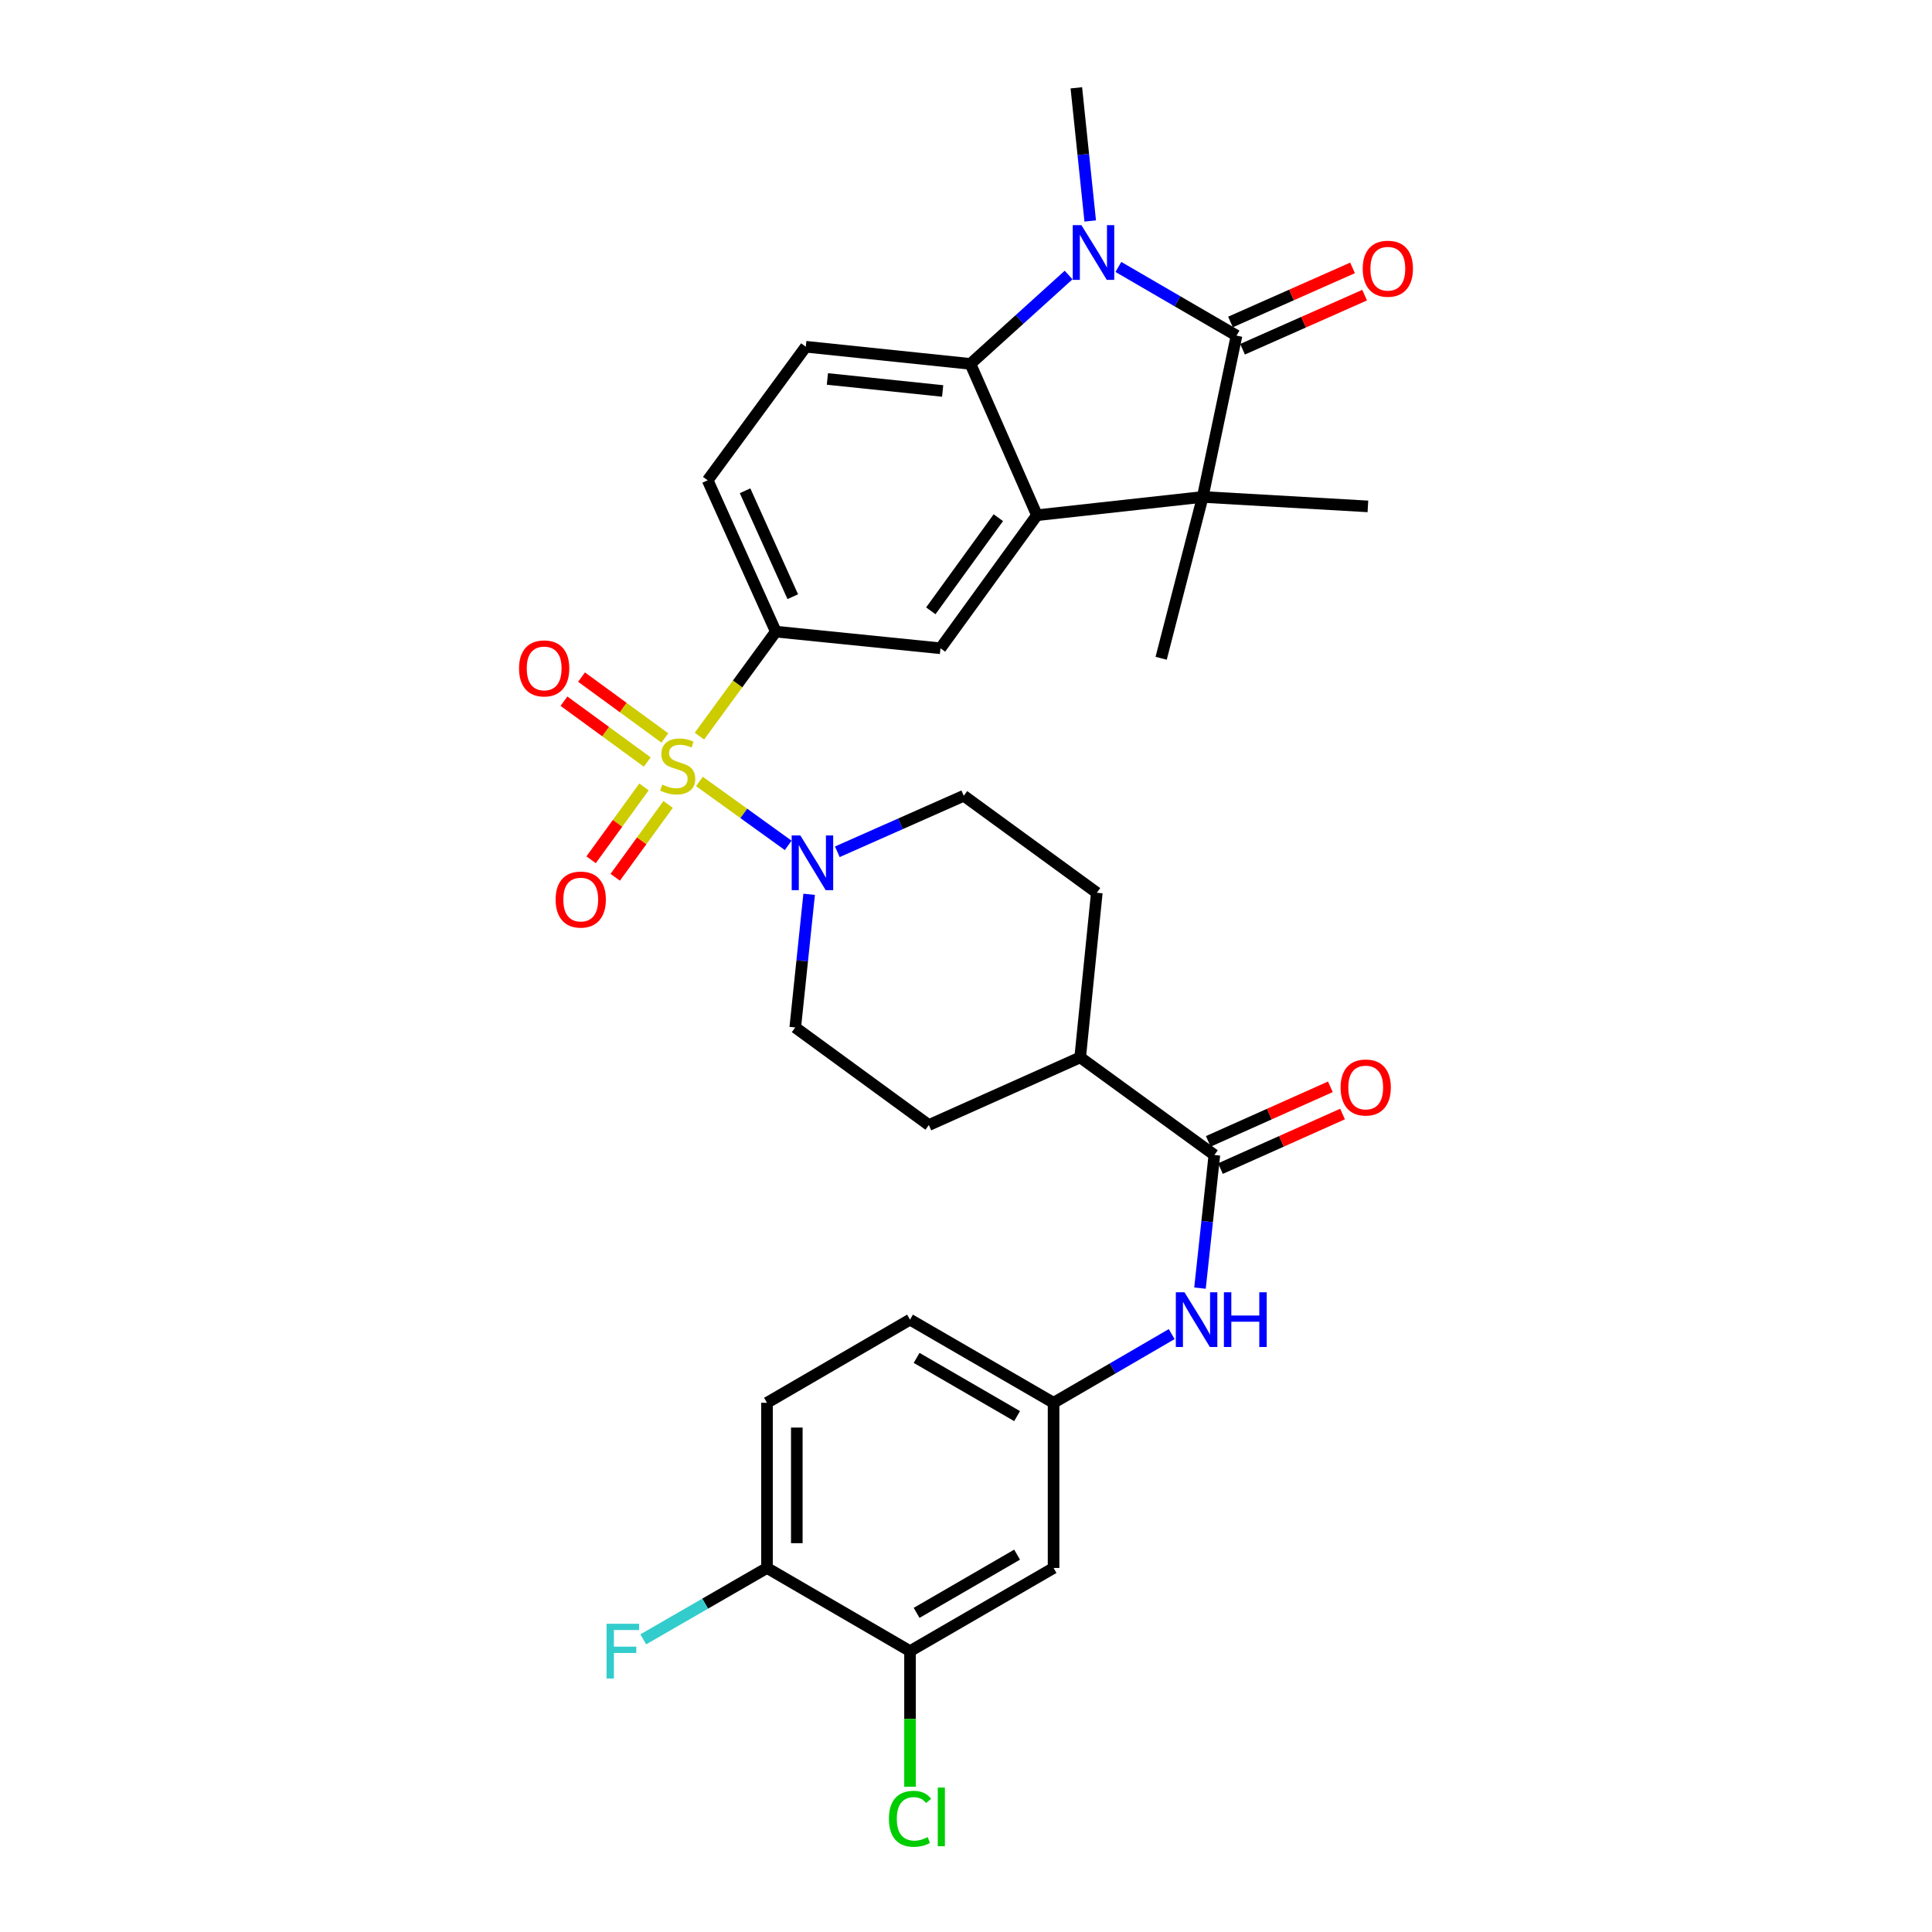 <?xml version='1.0' encoding='iso-8859-1'?>
<svg version='1.1' baseProfile='full'
              xmlns='http://www.w3.org/2000/svg'
                      xmlns:rdkit='http://www.rdkit.org/xml'
                      xmlns:xlink='http://www.w3.org/1999/xlink'
                  xml:space='preserve'
width='1000px' height='1000px' viewBox='0 0 1000 1000'>
<!-- END OF HEADER -->
<rect style='opacity:1.0;fill:#FFFFFF;stroke:none' width='1000' height='1000' x='0' y='0'> </rect>
<path class='bond-5' d='M 362.015,404.473 L 384.995,421.017' style='fill:none;fill-rule:evenodd;stroke:#CCCC00;stroke-width:6px;stroke-linecap:butt;stroke-linejoin:miter;stroke-opacity:1' />
<path class='bond-5' d='M 384.995,421.017 L 407.974,437.562' style='fill:none;fill-rule:evenodd;stroke:#0000FF;stroke-width:6px;stroke-linecap:butt;stroke-linejoin:miter;stroke-opacity:1' />
<path class='bond-6' d='M 362.018,381.027 L 381.792,353.98' style='fill:none;fill-rule:evenodd;stroke:#CCCC00;stroke-width:6px;stroke-linecap:butt;stroke-linejoin:miter;stroke-opacity:1' />
<path class='bond-6' d='M 381.792,353.98 L 401.565,326.934' style='fill:none;fill-rule:evenodd;stroke:#000000;stroke-width:6px;stroke-linecap:butt;stroke-linejoin:miter;stroke-opacity:1' />
<path class='bond-11' d='M 333.329,407.305 L 319.64,426.16' style='fill:none;fill-rule:evenodd;stroke:#CCCC00;stroke-width:6px;stroke-linecap:butt;stroke-linejoin:miter;stroke-opacity:1' />
<path class='bond-11' d='M 319.64,426.16 L 305.951,445.016' style='fill:none;fill-rule:evenodd;stroke:#FF0000;stroke-width:6px;stroke-linecap:butt;stroke-linejoin:miter;stroke-opacity:1' />
<path class='bond-11' d='M 345.814,416.37 L 332.125,435.225' style='fill:none;fill-rule:evenodd;stroke:#CCCC00;stroke-width:6px;stroke-linecap:butt;stroke-linejoin:miter;stroke-opacity:1' />
<path class='bond-11' d='M 332.125,435.225 L 318.436,454.08' style='fill:none;fill-rule:evenodd;stroke:#FF0000;stroke-width:6px;stroke-linecap:butt;stroke-linejoin:miter;stroke-opacity:1' />
<path class='bond-12' d='M 344.118,381.962 L 322.56,366.213' style='fill:none;fill-rule:evenodd;stroke:#CCCC00;stroke-width:6px;stroke-linecap:butt;stroke-linejoin:miter;stroke-opacity:1' />
<path class='bond-12' d='M 322.56,366.213 L 301.002,350.464' style='fill:none;fill-rule:evenodd;stroke:#FF0000;stroke-width:6px;stroke-linecap:butt;stroke-linejoin:miter;stroke-opacity:1' />
<path class='bond-12' d='M 335.016,394.421 L 313.458,378.671' style='fill:none;fill-rule:evenodd;stroke:#CCCC00;stroke-width:6px;stroke-linecap:butt;stroke-linejoin:miter;stroke-opacity:1' />
<path class='bond-12' d='M 313.458,378.671 L 291.9,362.922' style='fill:none;fill-rule:evenodd;stroke:#FF0000;stroke-width:6px;stroke-linecap:butt;stroke-linejoin:miter;stroke-opacity:1' />
<path class='bond-0' d='M 640.024,173.71 L 622.53,257.213' style='fill:none;fill-rule:evenodd;stroke:#000000;stroke-width:6px;stroke-linecap:butt;stroke-linejoin:miter;stroke-opacity:1' />
<path class='bond-15' d='M 643.149,180.763 L 674.737,166.765' style='fill:none;fill-rule:evenodd;stroke:#000000;stroke-width:6px;stroke-linecap:butt;stroke-linejoin:miter;stroke-opacity:1' />
<path class='bond-15' d='M 674.737,166.765 L 706.326,152.767' style='fill:none;fill-rule:evenodd;stroke:#FF0000;stroke-width:6px;stroke-linecap:butt;stroke-linejoin:miter;stroke-opacity:1' />
<path class='bond-15' d='M 636.899,166.657 L 668.487,152.659' style='fill:none;fill-rule:evenodd;stroke:#000000;stroke-width:6px;stroke-linecap:butt;stroke-linejoin:miter;stroke-opacity:1' />
<path class='bond-15' d='M 668.487,152.659 L 700.075,138.661' style='fill:none;fill-rule:evenodd;stroke:#FF0000;stroke-width:6px;stroke-linecap:butt;stroke-linejoin:miter;stroke-opacity:1' />
<path class='bond-34' d='M 640.024,173.71 L 609.448,155.939' style='fill:none;fill-rule:evenodd;stroke:#000000;stroke-width:6px;stroke-linecap:butt;stroke-linejoin:miter;stroke-opacity:1' />
<path class='bond-34' d='M 609.448,155.939 L 578.873,138.167' style='fill:none;fill-rule:evenodd;stroke:#0000FF;stroke-width:6px;stroke-linecap:butt;stroke-linejoin:miter;stroke-opacity:1' />
<path class='bond-1' d='M 553.104,142.35 L 527.701,165.35' style='fill:none;fill-rule:evenodd;stroke:#0000FF;stroke-width:6px;stroke-linecap:butt;stroke-linejoin:miter;stroke-opacity:1' />
<path class='bond-1' d='M 527.701,165.35 L 502.297,188.35' style='fill:none;fill-rule:evenodd;stroke:#000000;stroke-width:6px;stroke-linecap:butt;stroke-linejoin:miter;stroke-opacity:1' />
<path class='bond-26' d='M 564.293,114.379 L 560.703,79.917' style='fill:none;fill-rule:evenodd;stroke:#0000FF;stroke-width:6px;stroke-linecap:butt;stroke-linejoin:miter;stroke-opacity:1' />
<path class='bond-26' d='M 560.703,79.917 L 557.112,45.455' style='fill:none;fill-rule:evenodd;stroke:#000000;stroke-width:6px;stroke-linecap:butt;stroke-linejoin:miter;stroke-opacity:1' />
<path class='bond-2' d='M 536.72,266.676 L 486.783,335.548' style='fill:none;fill-rule:evenodd;stroke:#000000;stroke-width:6px;stroke-linecap:butt;stroke-linejoin:miter;stroke-opacity:1' />
<path class='bond-2' d='M 516.739,267.95 L 481.783,316.161' style='fill:none;fill-rule:evenodd;stroke:#000000;stroke-width:6px;stroke-linecap:butt;stroke-linejoin:miter;stroke-opacity:1' />
<path class='bond-3' d='M 536.72,266.676 L 622.53,257.213' style='fill:none;fill-rule:evenodd;stroke:#000000;stroke-width:6px;stroke-linecap:butt;stroke-linejoin:miter;stroke-opacity:1' />
<path class='bond-33' d='M 536.72,266.676 L 502.297,188.35' style='fill:none;fill-rule:evenodd;stroke:#000000;stroke-width:6px;stroke-linecap:butt;stroke-linejoin:miter;stroke-opacity:1' />
<path class='bond-29' d='M 622.53,257.213 L 708.022,262.108' style='fill:none;fill-rule:evenodd;stroke:#000000;stroke-width:6px;stroke-linecap:butt;stroke-linejoin:miter;stroke-opacity:1' />
<path class='bond-30' d='M 622.53,257.213 L 601.007,340.725' style='fill:none;fill-rule:evenodd;stroke:#000000;stroke-width:6px;stroke-linecap:butt;stroke-linejoin:miter;stroke-opacity:1' />
<path class='bond-4' d='M 502.297,188.35 L 417.079,179.47' style='fill:none;fill-rule:evenodd;stroke:#000000;stroke-width:6px;stroke-linecap:butt;stroke-linejoin:miter;stroke-opacity:1' />
<path class='bond-4' d='M 487.915,202.364 L 428.263,196.147' style='fill:none;fill-rule:evenodd;stroke:#000000;stroke-width:6px;stroke-linecap:butt;stroke-linejoin:miter;stroke-opacity:1' />
<path class='bond-19' d='M 418.814,462.894 L 415.217,497.352' style='fill:none;fill-rule:evenodd;stroke:#0000FF;stroke-width:6px;stroke-linecap:butt;stroke-linejoin:miter;stroke-opacity:1' />
<path class='bond-19' d='M 415.217,497.352 L 411.619,531.81' style='fill:none;fill-rule:evenodd;stroke:#000000;stroke-width:6px;stroke-linecap:butt;stroke-linejoin:miter;stroke-opacity:1' />
<path class='bond-20' d='M 433.398,440.884 L 466.121,426.385' style='fill:none;fill-rule:evenodd;stroke:#0000FF;stroke-width:6px;stroke-linecap:butt;stroke-linejoin:miter;stroke-opacity:1' />
<path class='bond-20' d='M 466.121,426.385 L 498.843,411.886' style='fill:none;fill-rule:evenodd;stroke:#000000;stroke-width:6px;stroke-linecap:butt;stroke-linejoin:miter;stroke-opacity:1' />
<path class='bond-7' d='M 401.565,326.934 L 486.783,335.548' style='fill:none;fill-rule:evenodd;stroke:#000000;stroke-width:6px;stroke-linecap:butt;stroke-linejoin:miter;stroke-opacity:1' />
<path class='bond-18' d='M 401.565,326.934 L 366.285,248.608' style='fill:none;fill-rule:evenodd;stroke:#000000;stroke-width:6px;stroke-linecap:butt;stroke-linejoin:miter;stroke-opacity:1' />
<path class='bond-18' d='M 410.34,308.849 L 385.644,254.02' style='fill:none;fill-rule:evenodd;stroke:#000000;stroke-width:6px;stroke-linecap:butt;stroke-linejoin:miter;stroke-opacity:1' />
<path class='bond-8' d='M 628.555,597.819 L 559.1,547.307' style='fill:none;fill-rule:evenodd;stroke:#000000;stroke-width:6px;stroke-linecap:butt;stroke-linejoin:miter;stroke-opacity:1' />
<path class='bond-9' d='M 628.555,597.819 L 624.833,632.276' style='fill:none;fill-rule:evenodd;stroke:#000000;stroke-width:6px;stroke-linecap:butt;stroke-linejoin:miter;stroke-opacity:1' />
<path class='bond-9' d='M 624.833,632.276 L 621.111,666.734' style='fill:none;fill-rule:evenodd;stroke:#0000FF;stroke-width:6px;stroke-linecap:butt;stroke-linejoin:miter;stroke-opacity:1' />
<path class='bond-22' d='M 631.703,604.862 L 663.298,590.739' style='fill:none;fill-rule:evenodd;stroke:#000000;stroke-width:6px;stroke-linecap:butt;stroke-linejoin:miter;stroke-opacity:1' />
<path class='bond-22' d='M 663.298,590.739 L 694.893,576.617' style='fill:none;fill-rule:evenodd;stroke:#FF0000;stroke-width:6px;stroke-linecap:butt;stroke-linejoin:miter;stroke-opacity:1' />
<path class='bond-22' d='M 625.407,590.776 L 657.002,576.654' style='fill:none;fill-rule:evenodd;stroke:#000000;stroke-width:6px;stroke-linecap:butt;stroke-linejoin:miter;stroke-opacity:1' />
<path class='bond-22' d='M 657.002,576.654 L 688.597,562.531' style='fill:none;fill-rule:evenodd;stroke:#FF0000;stroke-width:6px;stroke-linecap:butt;stroke-linejoin:miter;stroke-opacity:1' />
<path class='bond-16' d='M 606.469,690.527 L 575.897,708.305' style='fill:none;fill-rule:evenodd;stroke:#0000FF;stroke-width:6px;stroke-linecap:butt;stroke-linejoin:miter;stroke-opacity:1' />
<path class='bond-16' d='M 575.897,708.305 L 545.326,726.083' style='fill:none;fill-rule:evenodd;stroke:#000000;stroke-width:6px;stroke-linecap:butt;stroke-linejoin:miter;stroke-opacity:1' />
<path class='bond-10' d='M 417.079,179.47 L 366.285,248.608' style='fill:none;fill-rule:evenodd;stroke:#000000;stroke-width:6px;stroke-linecap:butt;stroke-linejoin:miter;stroke-opacity:1' />
<path class='bond-13' d='M 471.028,854.621 L 545.326,811.575' style='fill:none;fill-rule:evenodd;stroke:#000000;stroke-width:6px;stroke-linecap:butt;stroke-linejoin:miter;stroke-opacity:1' />
<path class='bond-13' d='M 474.438,834.814 L 526.447,804.682' style='fill:none;fill-rule:evenodd;stroke:#000000;stroke-width:6px;stroke-linecap:butt;stroke-linejoin:miter;stroke-opacity:1' />
<path class='bond-27' d='M 471.028,854.621 L 471.028,889.719' style='fill:none;fill-rule:evenodd;stroke:#000000;stroke-width:6px;stroke-linecap:butt;stroke-linejoin:miter;stroke-opacity:1' />
<path class='bond-27' d='M 471.028,889.719 L 471.028,924.817' style='fill:none;fill-rule:evenodd;stroke:#00CC00;stroke-width:6px;stroke-linecap:butt;stroke-linejoin:miter;stroke-opacity:1' />
<path class='bond-35' d='M 471.028,854.621 L 396.996,811.575' style='fill:none;fill-rule:evenodd;stroke:#000000;stroke-width:6px;stroke-linecap:butt;stroke-linejoin:miter;stroke-opacity:1' />
<path class='bond-14' d='M 545.326,811.575 L 545.326,726.083' style='fill:none;fill-rule:evenodd;stroke:#000000;stroke-width:6px;stroke-linecap:butt;stroke-linejoin:miter;stroke-opacity:1' />
<path class='bond-28' d='M 545.326,726.083 L 471.028,683.037' style='fill:none;fill-rule:evenodd;stroke:#000000;stroke-width:6px;stroke-linecap:butt;stroke-linejoin:miter;stroke-opacity:1' />
<path class='bond-28' d='M 526.447,732.976 L 474.438,702.844' style='fill:none;fill-rule:evenodd;stroke:#000000;stroke-width:6px;stroke-linecap:butt;stroke-linejoin:miter;stroke-opacity:1' />
<path class='bond-17' d='M 559.1,547.307 L 567.706,462.089' style='fill:none;fill-rule:evenodd;stroke:#000000;stroke-width:6px;stroke-linecap:butt;stroke-linejoin:miter;stroke-opacity:1' />
<path class='bond-32' d='M 559.1,547.307 L 480.774,582.322' style='fill:none;fill-rule:evenodd;stroke:#000000;stroke-width:6px;stroke-linecap:butt;stroke-linejoin:miter;stroke-opacity:1' />
<path class='bond-23' d='M 411.619,531.81 L 480.774,582.322' style='fill:none;fill-rule:evenodd;stroke:#000000;stroke-width:6px;stroke-linecap:butt;stroke-linejoin:miter;stroke-opacity:1' />
<path class='bond-24' d='M 498.843,411.886 L 567.706,462.089' style='fill:none;fill-rule:evenodd;stroke:#000000;stroke-width:6px;stroke-linecap:butt;stroke-linejoin:miter;stroke-opacity:1' />
<path class='bond-21' d='M 396.996,811.575 L 396.996,726.083' style='fill:none;fill-rule:evenodd;stroke:#000000;stroke-width:6px;stroke-linecap:butt;stroke-linejoin:miter;stroke-opacity:1' />
<path class='bond-21' d='M 412.425,798.751 L 412.425,738.907' style='fill:none;fill-rule:evenodd;stroke:#000000;stroke-width:6px;stroke-linecap:butt;stroke-linejoin:miter;stroke-opacity:1' />
<path class='bond-31' d='M 396.996,811.575 L 364.971,830.048' style='fill:none;fill-rule:evenodd;stroke:#000000;stroke-width:6px;stroke-linecap:butt;stroke-linejoin:miter;stroke-opacity:1' />
<path class='bond-31' d='M 364.971,830.048 L 332.947,848.521' style='fill:none;fill-rule:evenodd;stroke:#33CCCC;stroke-width:6px;stroke-linecap:butt;stroke-linejoin:miter;stroke-opacity:1' />
<path class='bond-25' d='M 396.996,726.083 L 471.028,683.037' style='fill:none;fill-rule:evenodd;stroke:#000000;stroke-width:6px;stroke-linecap:butt;stroke-linejoin:miter;stroke-opacity:1' />
<path  class='atom-0' d='M 342.787 406.109
Q 343.107 406.229, 344.427 406.789
Q 345.747 407.349, 347.187 407.709
Q 348.667 408.029, 350.107 408.029
Q 352.787 408.029, 354.347 406.749
Q 355.907 405.429, 355.907 403.149
Q 355.907 401.589, 355.107 400.629
Q 354.347 399.669, 353.147 399.149
Q 351.947 398.629, 349.947 398.029
Q 347.427 397.269, 345.907 396.549
Q 344.427 395.829, 343.347 394.309
Q 342.307 392.789, 342.307 390.229
Q 342.307 386.669, 344.707 384.469
Q 347.147 382.269, 351.947 382.269
Q 355.227 382.269, 358.947 383.829
L 358.027 386.909
Q 354.627 385.509, 352.067 385.509
Q 349.307 385.509, 347.787 386.669
Q 346.267 387.789, 346.307 389.749
Q 346.307 391.269, 347.067 392.189
Q 347.867 393.109, 348.987 393.629
Q 350.147 394.149, 352.067 394.749
Q 354.627 395.549, 356.147 396.349
Q 357.667 397.149, 358.747 398.789
Q 359.867 400.389, 359.867 403.149
Q 359.867 407.069, 357.227 409.189
Q 354.627 411.269, 350.267 411.269
Q 347.747 411.269, 345.827 410.709
Q 343.947 410.189, 341.707 409.269
L 342.787 406.109
' fill='#CCCC00'/>
<path  class='atom-2' d='M 559.732 116.521
L 569.012 131.521
Q 569.932 133.001, 571.412 135.681
Q 572.892 138.361, 572.972 138.521
L 572.972 116.521
L 576.732 116.521
L 576.732 144.841
L 572.852 144.841
L 562.892 128.441
Q 561.732 126.521, 560.492 124.321
Q 559.292 122.121, 558.932 121.441
L 558.932 144.841
L 555.252 144.841
L 555.252 116.521
L 559.732 116.521
' fill='#0000FF'/>
<path  class='atom-6' d='M 414.257 432.432
L 423.537 447.432
Q 424.457 448.912, 425.937 451.592
Q 427.417 454.272, 427.497 454.432
L 427.497 432.432
L 431.257 432.432
L 431.257 460.752
L 427.377 460.752
L 417.417 444.352
Q 416.257 442.432, 415.017 440.232
Q 413.817 438.032, 413.457 437.352
L 413.457 460.752
L 409.777 460.752
L 409.777 432.432
L 414.257 432.432
' fill='#0000FF'/>
<path  class='atom-10' d='M 613.09 668.877
L 622.37 683.877
Q 623.29 685.357, 624.77 688.037
Q 626.25 690.717, 626.33 690.877
L 626.33 668.877
L 630.09 668.877
L 630.09 697.197
L 626.21 697.197
L 616.25 680.797
Q 615.09 678.877, 613.85 676.677
Q 612.65 674.477, 612.29 673.797
L 612.29 697.197
L 608.61 697.197
L 608.61 668.877
L 613.09 668.877
' fill='#0000FF'/>
<path  class='atom-10' d='M 633.49 668.877
L 637.33 668.877
L 637.33 680.917
L 651.81 680.917
L 651.81 668.877
L 655.65 668.877
L 655.65 697.197
L 651.81 697.197
L 651.81 684.117
L 637.33 684.117
L 637.33 697.197
L 633.49 697.197
L 633.49 668.877
' fill='#0000FF'/>
<path  class='atom-12' d='M 287.593 465.606
Q 287.593 458.806, 290.953 455.006
Q 294.313 451.206, 300.593 451.206
Q 306.873 451.206, 310.233 455.006
Q 313.593 458.806, 313.593 465.606
Q 313.593 472.486, 310.193 476.406
Q 306.793 480.286, 300.593 480.286
Q 294.353 480.286, 290.953 476.406
Q 287.593 472.526, 287.593 465.606
M 300.593 477.086
Q 304.913 477.086, 307.233 474.206
Q 309.593 471.286, 309.593 465.606
Q 309.593 460.046, 307.233 457.246
Q 304.913 454.406, 300.593 454.406
Q 296.273 454.406, 293.913 457.206
Q 291.593 460.006, 291.593 465.606
Q 291.593 471.326, 293.913 474.206
Q 296.273 477.086, 300.593 477.086
' fill='#FF0000'/>
<path  class='atom-13' d='M 268.658 345.965
Q 268.658 339.165, 272.018 335.365
Q 275.378 331.565, 281.658 331.565
Q 287.938 331.565, 291.298 335.365
Q 294.658 339.165, 294.658 345.965
Q 294.658 352.845, 291.258 356.765
Q 287.858 360.645, 281.658 360.645
Q 275.418 360.645, 272.018 356.765
Q 268.658 352.885, 268.658 345.965
M 281.658 357.445
Q 285.978 357.445, 288.298 354.565
Q 290.658 351.645, 290.658 345.965
Q 290.658 340.405, 288.298 337.605
Q 285.978 334.765, 281.658 334.765
Q 277.338 334.765, 274.978 337.565
Q 272.658 340.365, 272.658 345.965
Q 272.658 351.685, 274.978 354.565
Q 277.338 357.445, 281.658 357.445
' fill='#FF0000'/>
<path  class='atom-16' d='M 705.342 139.084
Q 705.342 132.284, 708.702 128.484
Q 712.062 124.684, 718.342 124.684
Q 724.622 124.684, 727.982 128.484
Q 731.342 132.284, 731.342 139.084
Q 731.342 145.964, 727.942 149.884
Q 724.542 153.764, 718.342 153.764
Q 712.102 153.764, 708.702 149.884
Q 705.342 146.004, 705.342 139.084
M 718.342 150.564
Q 722.662 150.564, 724.982 147.684
Q 727.342 144.764, 727.342 139.084
Q 727.342 133.524, 724.982 130.724
Q 722.662 127.884, 718.342 127.884
Q 714.022 127.884, 711.662 130.684
Q 709.342 133.484, 709.342 139.084
Q 709.342 144.804, 711.662 147.684
Q 714.022 150.564, 718.342 150.564
' fill='#FF0000'/>
<path  class='atom-23' d='M 693.89 562.884
Q 693.89 556.084, 697.25 552.284
Q 700.61 548.484, 706.89 548.484
Q 713.17 548.484, 716.53 552.284
Q 719.89 556.084, 719.89 562.884
Q 719.89 569.764, 716.49 573.684
Q 713.09 577.564, 706.89 577.564
Q 700.65 577.564, 697.25 573.684
Q 693.89 569.804, 693.89 562.884
M 706.89 574.364
Q 711.21 574.364, 713.53 571.484
Q 715.89 568.564, 715.89 562.884
Q 715.89 557.324, 713.53 554.524
Q 711.21 551.684, 706.89 551.684
Q 702.57 551.684, 700.21 554.484
Q 697.89 557.284, 697.89 562.884
Q 697.89 568.604, 700.21 571.484
Q 702.57 574.364, 706.89 574.364
' fill='#FF0000'/>
<path  class='atom-28' d='M 460.108 941.402
Q 460.108 934.362, 463.388 930.682
Q 466.708 926.962, 472.988 926.962
Q 478.828 926.962, 481.948 931.082
L 479.308 933.242
Q 477.028 930.242, 472.988 930.242
Q 468.708 930.242, 466.428 933.122
Q 464.188 935.962, 464.188 941.402
Q 464.188 947.002, 466.508 949.882
Q 468.868 952.762, 473.428 952.762
Q 476.548 952.762, 480.188 950.882
L 481.308 953.882
Q 479.828 954.842, 477.588 955.402
Q 475.348 955.962, 472.868 955.962
Q 466.708 955.962, 463.388 952.202
Q 460.108 948.442, 460.108 941.402
' fill='#00CC00'/>
<path  class='atom-28' d='M 485.388 925.242
L 489.068 925.242
L 489.068 955.602
L 485.388 955.602
L 485.388 925.242
' fill='#00CC00'/>
<path  class='atom-32' d='M 313.953 840.461
L 330.793 840.461
L 330.793 843.701
L 317.753 843.701
L 317.753 852.301
L 329.353 852.301
L 329.353 855.581
L 317.753 855.581
L 317.753 868.781
L 313.953 868.781
L 313.953 840.461
' fill='#33CCCC'/>
</svg>
